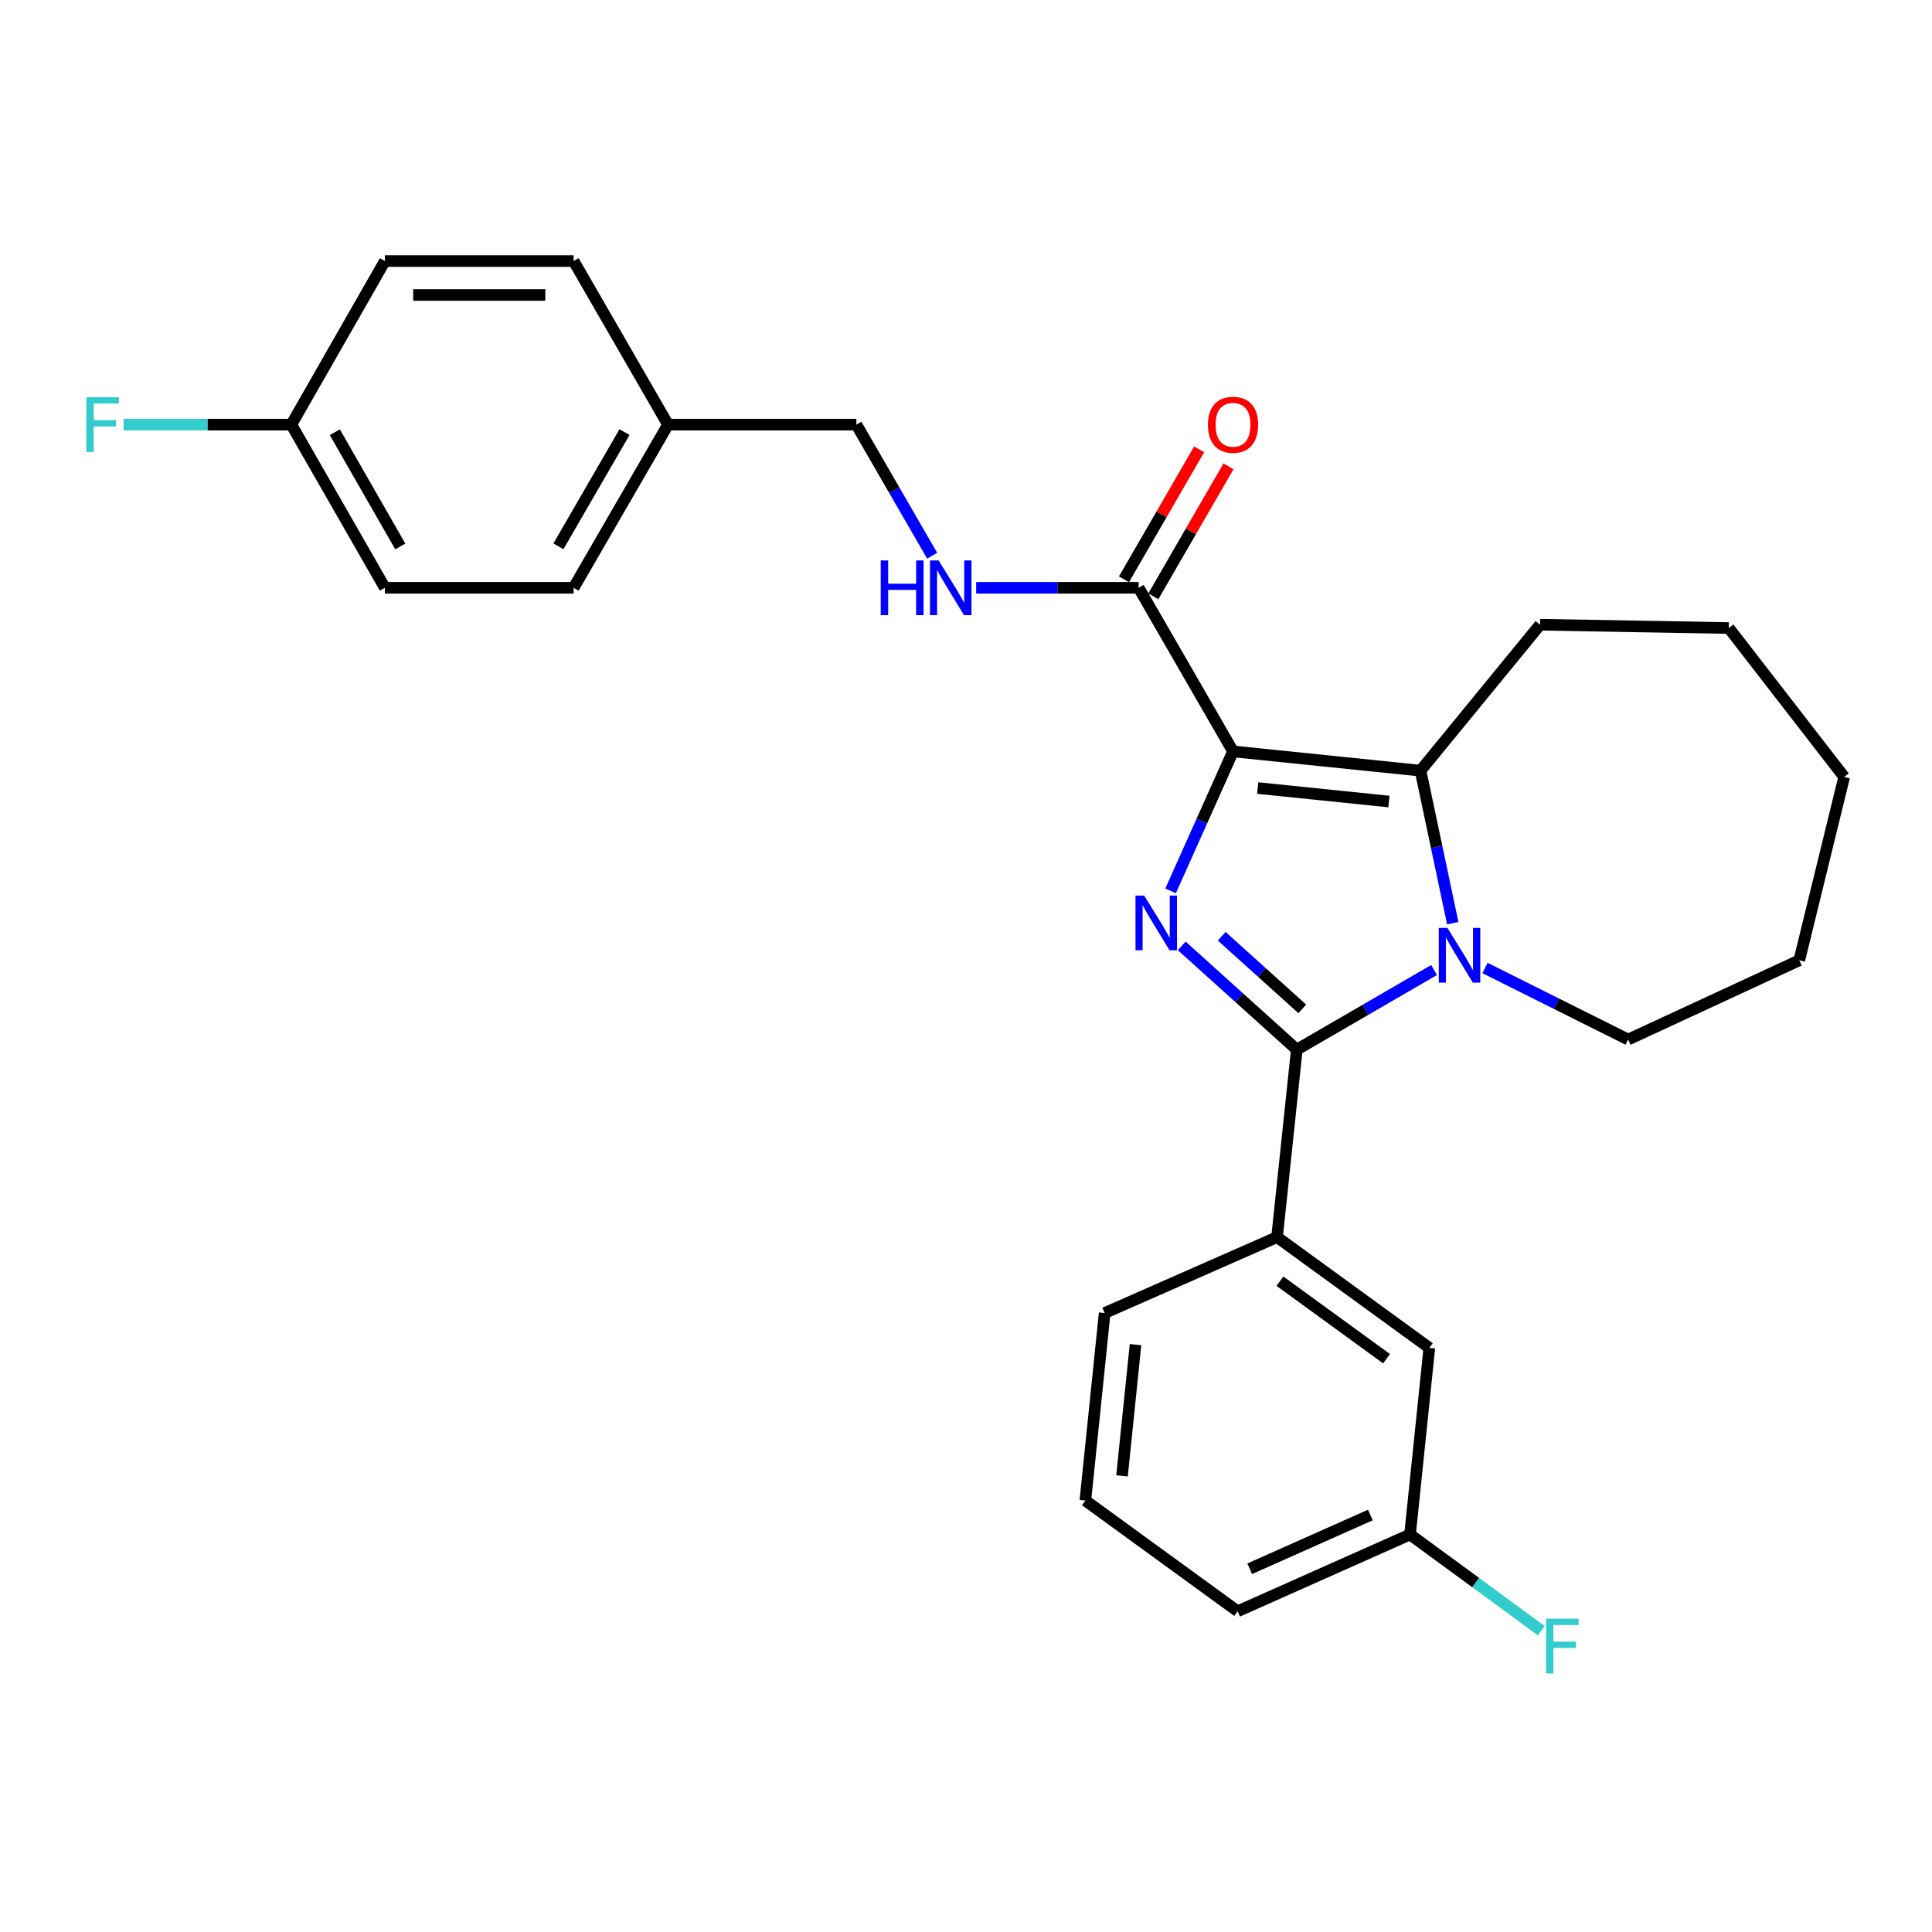 <?xml version='1.0' encoding='iso-8859-1'?>
<svg version='1.1' baseProfile='full'
              xmlns='http://www.w3.org/2000/svg'
                      xmlns:rdkit='http://www.rdkit.org/xml'
                      xmlns:xlink='http://www.w3.org/1999/xlink'
                  xml:space='preserve'
width='1000px' height='1000px' viewBox='0 0 1000 1000'>
<!-- END OF HEADER -->
<rect style='opacity:1.0;fill:#FFFFFF;stroke:none' width='1000' height='1000' x='0' y='0'> </rect>
<path class='bond-0' d='M 638.215,388.924 L 622.059,425.016' style='fill:none;fill-rule:evenodd;stroke:#000000;stroke-width:6px;stroke-linecap:butt;stroke-linejoin:miter;stroke-opacity:1' />
<path class='bond-0' d='M 622.059,425.016 L 605.903,461.108' style='fill:none;fill-rule:evenodd;stroke:#0000FF;stroke-width:6px;stroke-linecap:butt;stroke-linejoin:miter;stroke-opacity:1' />
<path class='bond-3' d='M 638.215,388.924 L 735.255,398.895' style='fill:none;fill-rule:evenodd;stroke:#000000;stroke-width:6px;stroke-linecap:butt;stroke-linejoin:miter;stroke-opacity:1' />
<path class='bond-3' d='M 650.976,407.89 L 718.904,414.87' style='fill:none;fill-rule:evenodd;stroke:#000000;stroke-width:6px;stroke-linecap:butt;stroke-linejoin:miter;stroke-opacity:1' />
<path class='bond-4' d='M 638.215,388.924 L 589.364,304.246' style='fill:none;fill-rule:evenodd;stroke:#000000;stroke-width:6px;stroke-linecap:butt;stroke-linejoin:miter;stroke-opacity:1' />
<path class='bond-1' d='M 611.665,489.59 L 641.443,516.437' style='fill:none;fill-rule:evenodd;stroke:#0000FF;stroke-width:6px;stroke-linecap:butt;stroke-linejoin:miter;stroke-opacity:1' />
<path class='bond-1' d='M 641.443,516.437 L 671.222,543.284' style='fill:none;fill-rule:evenodd;stroke:#000000;stroke-width:6px;stroke-linecap:butt;stroke-linejoin:miter;stroke-opacity:1' />
<path class='bond-1' d='M 632.358,484.601 L 653.203,503.393' style='fill:none;fill-rule:evenodd;stroke:#0000FF;stroke-width:6px;stroke-linecap:butt;stroke-linejoin:miter;stroke-opacity:1' />
<path class='bond-1' d='M 653.203,503.393 L 674.048,522.186' style='fill:none;fill-rule:evenodd;stroke:#000000;stroke-width:6px;stroke-linecap:butt;stroke-linejoin:miter;stroke-opacity:1' />
<path class='bond-5' d='M 671.222,543.284 L 660.997,640.333' style='fill:none;fill-rule:evenodd;stroke:#000000;stroke-width:6px;stroke-linecap:butt;stroke-linejoin:miter;stroke-opacity:1' />
<path class='bond-27' d='M 671.222,543.284 L 706.749,522.683' style='fill:none;fill-rule:evenodd;stroke:#000000;stroke-width:6px;stroke-linecap:butt;stroke-linejoin:miter;stroke-opacity:1' />
<path class='bond-27' d='M 706.749,522.683 L 742.277,502.081' style='fill:none;fill-rule:evenodd;stroke:#0000FF;stroke-width:6px;stroke-linecap:butt;stroke-linejoin:miter;stroke-opacity:1' />
<path class='bond-2' d='M 751.942,477.841 L 743.598,438.368' style='fill:none;fill-rule:evenodd;stroke:#0000FF;stroke-width:6px;stroke-linecap:butt;stroke-linejoin:miter;stroke-opacity:1' />
<path class='bond-2' d='M 743.598,438.368 L 735.255,398.895' style='fill:none;fill-rule:evenodd;stroke:#000000;stroke-width:6px;stroke-linecap:butt;stroke-linejoin:miter;stroke-opacity:1' />
<path class='bond-9' d='M 768.63,501.031 L 805.677,519.553' style='fill:none;fill-rule:evenodd;stroke:#0000FF;stroke-width:6px;stroke-linecap:butt;stroke-linejoin:miter;stroke-opacity:1' />
<path class='bond-9' d='M 805.677,519.553 L 842.724,538.074' style='fill:none;fill-rule:evenodd;stroke:#000000;stroke-width:6px;stroke-linecap:butt;stroke-linejoin:miter;stroke-opacity:1' />
<path class='bond-12' d='M 735.255,398.895 L 797.132,323.349' style='fill:none;fill-rule:evenodd;stroke:#000000;stroke-width:6px;stroke-linecap:butt;stroke-linejoin:miter;stroke-opacity:1' />
<path class='bond-6' d='M 589.364,304.246 L 547.313,304.246' style='fill:none;fill-rule:evenodd;stroke:#000000;stroke-width:6px;stroke-linecap:butt;stroke-linejoin:miter;stroke-opacity:1' />
<path class='bond-6' d='M 547.313,304.246 L 505.262,304.246' style='fill:none;fill-rule:evenodd;stroke:#0000FF;stroke-width:6px;stroke-linecap:butt;stroke-linejoin:miter;stroke-opacity:1' />
<path class='bond-8' d='M 596.965,308.642 L 616.417,275.01' style='fill:none;fill-rule:evenodd;stroke:#000000;stroke-width:6px;stroke-linecap:butt;stroke-linejoin:miter;stroke-opacity:1' />
<path class='bond-8' d='M 616.417,275.01 L 635.869,241.378' style='fill:none;fill-rule:evenodd;stroke:#FF0000;stroke-width:6px;stroke-linecap:butt;stroke-linejoin:miter;stroke-opacity:1' />
<path class='bond-8' d='M 581.762,299.85 L 601.214,266.218' style='fill:none;fill-rule:evenodd;stroke:#000000;stroke-width:6px;stroke-linecap:butt;stroke-linejoin:miter;stroke-opacity:1' />
<path class='bond-8' d='M 601.214,266.218 L 620.666,232.586' style='fill:none;fill-rule:evenodd;stroke:#FF0000;stroke-width:6px;stroke-linecap:butt;stroke-linejoin:miter;stroke-opacity:1' />
<path class='bond-7' d='M 660.997,640.333 L 739.821,697.654' style='fill:none;fill-rule:evenodd;stroke:#000000;stroke-width:6px;stroke-linecap:butt;stroke-linejoin:miter;stroke-opacity:1' />
<path class='bond-7' d='M 662.492,663.135 L 717.669,703.259' style='fill:none;fill-rule:evenodd;stroke:#000000;stroke-width:6px;stroke-linecap:butt;stroke-linejoin:miter;stroke-opacity:1' />
<path class='bond-21' d='M 660.997,640.333 L 571.772,679.624' style='fill:none;fill-rule:evenodd;stroke:#000000;stroke-width:6px;stroke-linecap:butt;stroke-linejoin:miter;stroke-opacity:1' />
<path class='bond-10' d='M 482.493,287.647 L 462.875,253.715' style='fill:none;fill-rule:evenodd;stroke:#0000FF;stroke-width:6px;stroke-linecap:butt;stroke-linejoin:miter;stroke-opacity:1' />
<path class='bond-10' d='M 462.875,253.715 L 443.258,219.783' style='fill:none;fill-rule:evenodd;stroke:#000000;stroke-width:6px;stroke-linecap:butt;stroke-linejoin:miter;stroke-opacity:1' />
<path class='bond-11' d='M 739.821,697.654 L 729.83,794.245' style='fill:none;fill-rule:evenodd;stroke:#000000;stroke-width:6px;stroke-linecap:butt;stroke-linejoin:miter;stroke-opacity:1' />
<path class='bond-24' d='M 842.724,538.074 L 931.305,497.047' style='fill:none;fill-rule:evenodd;stroke:#000000;stroke-width:6px;stroke-linecap:butt;stroke-linejoin:miter;stroke-opacity:1' />
<path class='bond-14' d='M 443.258,219.783 L 345.769,219.783' style='fill:none;fill-rule:evenodd;stroke:#000000;stroke-width:6px;stroke-linecap:butt;stroke-linejoin:miter;stroke-opacity:1' />
<path class='bond-15' d='M 729.83,794.245 L 763.811,819.149' style='fill:none;fill-rule:evenodd;stroke:#000000;stroke-width:6px;stroke-linecap:butt;stroke-linejoin:miter;stroke-opacity:1' />
<path class='bond-15' d='M 763.811,819.149 L 797.791,844.052' style='fill:none;fill-rule:evenodd;stroke:#33CCCC;stroke-width:6px;stroke-linecap:butt;stroke-linejoin:miter;stroke-opacity:1' />
<path class='bond-30' d='M 729.83,794.245 L 640.606,833.993' style='fill:none;fill-rule:evenodd;stroke:#000000;stroke-width:6px;stroke-linecap:butt;stroke-linejoin:miter;stroke-opacity:1' />
<path class='bond-30' d='M 709.3,784.165 L 646.843,811.989' style='fill:none;fill-rule:evenodd;stroke:#000000;stroke-width:6px;stroke-linecap:butt;stroke-linejoin:miter;stroke-opacity:1' />
<path class='bond-25' d='M 797.132,323.349 L 894.835,325.076' style='fill:none;fill-rule:evenodd;stroke:#000000;stroke-width:6px;stroke-linecap:butt;stroke-linejoin:miter;stroke-opacity:1' />
<path class='bond-13' d='M 150.802,219.783 L 199.214,304.246' style='fill:none;fill-rule:evenodd;stroke:#000000;stroke-width:6px;stroke-linecap:butt;stroke-linejoin:miter;stroke-opacity:1' />
<path class='bond-13' d='M 173.3,223.719 L 207.189,282.843' style='fill:none;fill-rule:evenodd;stroke:#000000;stroke-width:6px;stroke-linecap:butt;stroke-linejoin:miter;stroke-opacity:1' />
<path class='bond-16' d='M 150.802,219.783 L 107.386,219.783' style='fill:none;fill-rule:evenodd;stroke:#000000;stroke-width:6px;stroke-linecap:butt;stroke-linejoin:miter;stroke-opacity:1' />
<path class='bond-16' d='M 107.386,219.783 L 63.971,219.783' style='fill:none;fill-rule:evenodd;stroke:#33CCCC;stroke-width:6px;stroke-linecap:butt;stroke-linejoin:miter;stroke-opacity:1' />
<path class='bond-29' d='M 150.802,219.783 L 199.214,135.114' style='fill:none;fill-rule:evenodd;stroke:#000000;stroke-width:6px;stroke-linecap:butt;stroke-linejoin:miter;stroke-opacity:1' />
<path class='bond-19' d='M 345.769,219.783 L 296.908,135.114' style='fill:none;fill-rule:evenodd;stroke:#000000;stroke-width:6px;stroke-linecap:butt;stroke-linejoin:miter;stroke-opacity:1' />
<path class='bond-20' d='M 345.769,219.783 L 296.908,304.246' style='fill:none;fill-rule:evenodd;stroke:#000000;stroke-width:6px;stroke-linecap:butt;stroke-linejoin:miter;stroke-opacity:1' />
<path class='bond-20' d='M 323.238,223.658 L 289.035,282.782' style='fill:none;fill-rule:evenodd;stroke:#000000;stroke-width:6px;stroke-linecap:butt;stroke-linejoin:miter;stroke-opacity:1' />
<path class='bond-17' d='M 199.214,135.114 L 296.908,135.114' style='fill:none;fill-rule:evenodd;stroke:#000000;stroke-width:6px;stroke-linecap:butt;stroke-linejoin:miter;stroke-opacity:1' />
<path class='bond-17' d='M 213.868,152.676 L 282.254,152.676' style='fill:none;fill-rule:evenodd;stroke:#000000;stroke-width:6px;stroke-linecap:butt;stroke-linejoin:miter;stroke-opacity:1' />
<path class='bond-18' d='M 199.214,304.246 L 296.908,304.246' style='fill:none;fill-rule:evenodd;stroke:#000000;stroke-width:6px;stroke-linecap:butt;stroke-linejoin:miter;stroke-opacity:1' />
<path class='bond-22' d='M 571.772,679.624 L 561.782,776.673' style='fill:none;fill-rule:evenodd;stroke:#000000;stroke-width:6px;stroke-linecap:butt;stroke-linejoin:miter;stroke-opacity:1' />
<path class='bond-22' d='M 587.743,695.979 L 580.75,763.914' style='fill:none;fill-rule:evenodd;stroke:#000000;stroke-width:6px;stroke-linecap:butt;stroke-linejoin:miter;stroke-opacity:1' />
<path class='bond-23' d='M 561.782,776.673 L 640.606,833.993' style='fill:none;fill-rule:evenodd;stroke:#000000;stroke-width:6px;stroke-linecap:butt;stroke-linejoin:miter;stroke-opacity:1' />
<path class='bond-28' d='M 931.305,497.047 L 954.545,402.154' style='fill:none;fill-rule:evenodd;stroke:#000000;stroke-width:6px;stroke-linecap:butt;stroke-linejoin:miter;stroke-opacity:1' />
<path class='bond-26' d='M 894.835,325.076 L 954.545,402.154' style='fill:none;fill-rule:evenodd;stroke:#000000;stroke-width:6px;stroke-linecap:butt;stroke-linejoin:miter;stroke-opacity:1' />
<path  class='atom-1' d='M 592.216 463.54
L 601.496 478.54
Q 602.416 480.02, 603.896 482.7
Q 605.376 485.38, 605.456 485.54
L 605.456 463.54
L 609.216 463.54
L 609.216 491.86
L 605.336 491.86
L 595.376 475.46
Q 594.216 473.54, 592.976 471.34
Q 591.776 469.14, 591.416 468.46
L 591.416 491.86
L 587.736 491.86
L 587.736 463.54
L 592.216 463.54
' fill='#0000FF'/>
<path  class='atom-3' d='M 749.191 480.282
L 758.471 495.282
Q 759.391 496.762, 760.871 499.442
Q 762.351 502.122, 762.431 502.282
L 762.431 480.282
L 766.191 480.282
L 766.191 508.602
L 762.311 508.602
L 752.351 492.202
Q 751.191 490.282, 749.951 488.082
Q 748.751 485.882, 748.391 485.202
L 748.391 508.602
L 744.711 508.602
L 744.711 480.282
L 749.191 480.282
' fill='#0000FF'/>
<path  class='atom-7' d='M 455.87 290.086
L 459.71 290.086
L 459.71 302.126
L 474.19 302.126
L 474.19 290.086
L 478.03 290.086
L 478.03 318.406
L 474.19 318.406
L 474.19 305.326
L 459.71 305.326
L 459.71 318.406
L 455.87 318.406
L 455.87 290.086
' fill='#0000FF'/>
<path  class='atom-7' d='M 485.83 290.086
L 495.11 305.086
Q 496.03 306.566, 497.51 309.246
Q 498.99 311.926, 499.07 312.086
L 499.07 290.086
L 502.83 290.086
L 502.83 318.406
L 498.95 318.406
L 488.99 302.006
Q 487.83 300.086, 486.59 297.886
Q 485.39 295.686, 485.03 295.006
L 485.03 318.406
L 481.35 318.406
L 481.35 290.086
L 485.83 290.086
' fill='#0000FF'/>
<path  class='atom-9' d='M 625.215 219.863
Q 625.215 213.063, 628.575 209.263
Q 631.935 205.463, 638.215 205.463
Q 644.495 205.463, 647.855 209.263
Q 651.215 213.063, 651.215 219.863
Q 651.215 226.743, 647.815 230.663
Q 644.415 234.543, 638.215 234.543
Q 631.975 234.543, 628.575 230.663
Q 625.215 226.783, 625.215 219.863
M 638.215 231.343
Q 642.535 231.343, 644.855 228.463
Q 647.215 225.543, 647.215 219.863
Q 647.215 214.303, 644.855 211.503
Q 642.535 208.663, 638.215 208.663
Q 633.895 208.663, 631.535 211.463
Q 629.215 214.263, 629.215 219.863
Q 629.215 225.583, 631.535 228.463
Q 633.895 231.343, 638.215 231.343
' fill='#FF0000'/>
<path  class='atom-16' d='M 800.234 837.854
L 817.074 837.854
L 817.074 841.094
L 804.034 841.094
L 804.034 849.694
L 815.634 849.694
L 815.634 852.974
L 804.034 852.974
L 804.034 866.174
L 800.234 866.174
L 800.234 837.854
' fill='#33CCCC'/>
<path  class='atom-17' d='M 44.689 205.623
L 61.529 205.623
L 61.529 208.863
L 48.489 208.863
L 48.489 217.463
L 60.089 217.463
L 60.089 220.743
L 48.489 220.743
L 48.489 233.943
L 44.689 233.943
L 44.689 205.623
' fill='#33CCCC'/>
</svg>
